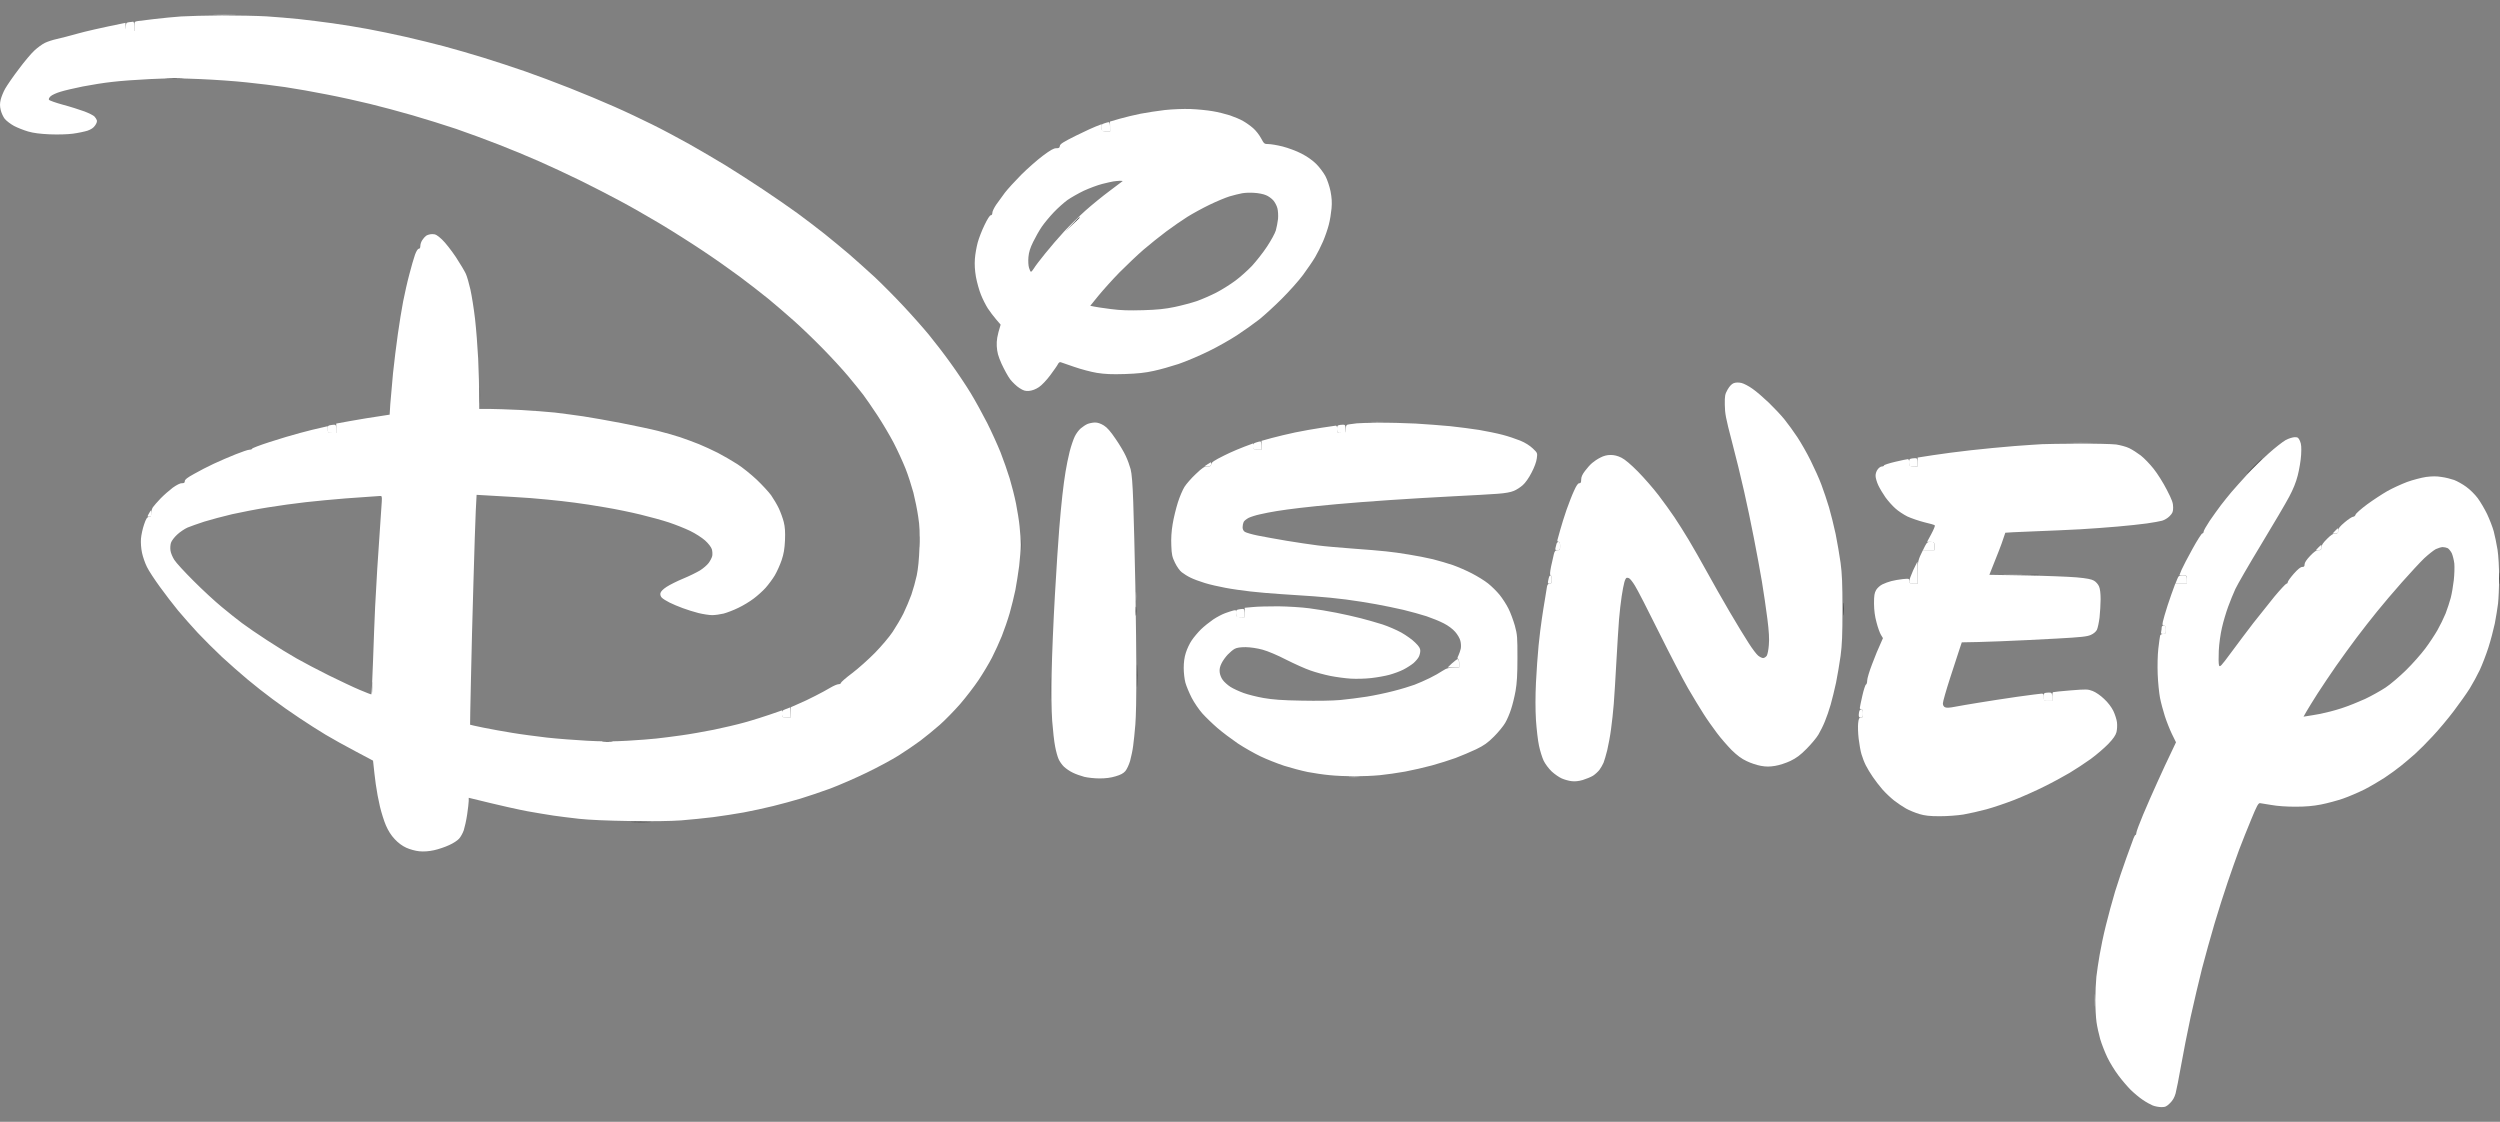 <svg xmlns="http://www.w3.org/2000/svg" fill="none" viewBox="0 0 78 35" height="35" width="78">
<rect x="0" y="0" width="78" height="35" fill="#808080" stroke="none"/>
<path fill="white" d="M6.915 0.481C7.394 0.481 8.02 0.494 8.309 0.51C8.598 0.53 9.057 0.566 9.326 0.595C9.598 0.625 10.067 0.683 10.376 0.726C10.684 0.768 11.176 0.85 11.475 0.905C11.773 0.961 12.305 1.069 12.656 1.15C13.007 1.229 13.545 1.363 13.853 1.444C14.162 1.526 14.713 1.686 15.083 1.8C15.454 1.915 16.035 2.104 16.379 2.225C16.724 2.346 17.35 2.578 17.773 2.747C18.197 2.914 18.823 3.175 19.168 3.329C19.512 3.479 20.04 3.731 20.349 3.884C20.657 4.034 21.179 4.315 21.513 4.501C21.848 4.691 22.356 4.988 22.645 5.164C22.934 5.341 23.449 5.674 23.793 5.902C24.138 6.131 24.623 6.467 24.876 6.65C25.128 6.836 25.512 7.127 25.729 7.3C25.945 7.473 26.293 7.761 26.5 7.937C26.706 8.117 27.061 8.434 27.284 8.639C27.507 8.848 27.904 9.247 28.163 9.524C28.425 9.802 28.79 10.213 28.977 10.439C29.16 10.664 29.475 11.069 29.669 11.344C29.866 11.615 30.145 12.033 30.289 12.271C30.433 12.509 30.663 12.928 30.801 13.199C30.935 13.466 31.122 13.878 31.217 14.113C31.309 14.348 31.437 14.714 31.503 14.93C31.568 15.145 31.657 15.498 31.7 15.713C31.742 15.929 31.795 16.249 31.811 16.422C31.831 16.599 31.847 16.857 31.847 16.994C31.847 17.134 31.824 17.431 31.798 17.657C31.768 17.882 31.716 18.218 31.68 18.408C31.64 18.597 31.562 18.921 31.503 19.127C31.444 19.332 31.332 19.656 31.257 19.845C31.181 20.034 31.043 20.335 30.951 20.515C30.86 20.694 30.669 21.011 30.532 21.217C30.394 21.422 30.135 21.759 29.957 21.965C29.777 22.17 29.492 22.464 29.321 22.615C29.151 22.765 28.878 22.987 28.714 23.111C28.55 23.232 28.248 23.438 28.042 23.568C27.835 23.699 27.386 23.941 27.041 24.107C26.697 24.274 26.181 24.499 25.893 24.607C25.604 24.711 25.191 24.852 24.974 24.917C24.758 24.982 24.374 25.087 24.121 25.149C23.869 25.211 23.455 25.302 23.203 25.348C22.95 25.394 22.524 25.459 22.251 25.495C21.982 25.528 21.53 25.574 21.251 25.596C20.929 25.619 20.342 25.629 19.643 25.616C18.961 25.606 18.364 25.58 18.069 25.547C17.806 25.518 17.445 25.472 17.265 25.446C17.084 25.42 16.724 25.358 16.461 25.312C16.199 25.263 15.68 25.152 14.624 24.891V24.989C14.624 25.044 14.601 25.234 14.575 25.413C14.549 25.593 14.499 25.812 14.47 25.903C14.44 25.992 14.375 26.109 14.325 26.165C14.28 26.22 14.139 26.312 14.014 26.367C13.889 26.426 13.676 26.498 13.541 26.527C13.377 26.563 13.223 26.573 13.082 26.56C12.957 26.547 12.79 26.501 12.675 26.449C12.551 26.393 12.419 26.295 12.315 26.181C12.203 26.064 12.111 25.916 12.042 25.756C11.983 25.622 11.901 25.358 11.855 25.169C11.809 24.979 11.75 24.662 11.724 24.466C11.698 24.27 11.668 24.022 11.639 23.732L11.091 23.441C10.786 23.281 10.369 23.049 10.162 22.925C9.956 22.801 9.585 22.566 9.342 22.402C9.1 22.242 8.722 21.978 8.506 21.814C8.289 21.654 7.935 21.377 7.718 21.194C7.502 21.014 7.144 20.697 6.924 20.495C6.705 20.289 6.367 19.953 6.173 19.747C5.983 19.541 5.701 19.224 5.553 19.045C5.406 18.865 5.15 18.535 4.989 18.31C4.825 18.085 4.641 17.807 4.585 17.689C4.526 17.572 4.457 17.373 4.431 17.248C4.402 17.111 4.389 16.935 4.398 16.808C4.408 16.69 4.451 16.491 4.494 16.367C4.556 16.184 4.585 16.138 4.644 16.128C4.704 16.122 4.717 16.102 4.717 16.014C4.717 15.958 4.74 15.873 4.769 15.828C4.799 15.782 4.907 15.661 5.009 15.553C5.11 15.449 5.281 15.299 5.389 15.217C5.514 15.129 5.619 15.073 5.678 15.077C5.743 15.077 5.766 15.06 5.766 15.011C5.766 14.962 5.842 14.903 6.055 14.786C6.213 14.694 6.488 14.554 6.669 14.469C6.849 14.384 7.154 14.254 7.351 14.175C7.545 14.097 7.738 14.031 7.784 14.031C7.83 14.031 7.866 14.015 7.866 13.999C7.866 13.982 8.112 13.888 8.417 13.79C8.719 13.692 9.142 13.565 9.359 13.509C9.575 13.45 9.861 13.378 10.225 13.297L10.228 13.401C10.228 13.506 10.235 13.509 10.491 13.509V13.215L10.943 13.133C11.189 13.088 11.563 13.026 12.157 12.937L12.177 12.611C12.19 12.431 12.229 11.997 12.262 11.647C12.298 11.298 12.367 10.746 12.413 10.423C12.459 10.099 12.531 9.642 12.577 9.41C12.623 9.178 12.708 8.793 12.771 8.561C12.829 8.329 12.912 8.051 12.948 7.947C12.99 7.833 13.036 7.761 13.066 7.761C13.099 7.761 13.115 7.728 13.115 7.669C13.115 7.62 13.141 7.542 13.174 7.493C13.204 7.444 13.259 7.382 13.295 7.356C13.332 7.33 13.417 7.304 13.486 7.304C13.587 7.304 13.637 7.33 13.791 7.473C13.893 7.568 14.086 7.816 14.224 8.022C14.358 8.228 14.499 8.463 14.535 8.545C14.572 8.626 14.634 8.845 14.677 9.034C14.719 9.224 14.785 9.635 14.821 9.949C14.857 10.262 14.9 10.821 14.919 11.19C14.936 11.559 14.952 12.062 14.952 12.758H15.257C15.421 12.758 15.854 12.774 16.215 12.79C16.576 12.81 17.071 12.846 17.314 12.872C17.557 12.902 17.957 12.954 18.2 12.99C18.443 13.026 18.984 13.123 19.397 13.202C19.811 13.284 20.322 13.391 20.529 13.444C20.736 13.496 21.047 13.584 21.218 13.64C21.389 13.698 21.654 13.796 21.808 13.858C21.963 13.92 22.228 14.045 22.399 14.13C22.57 14.218 22.842 14.378 23.006 14.482C23.17 14.587 23.439 14.806 23.61 14.966C23.777 15.126 23.98 15.344 24.059 15.452C24.134 15.56 24.243 15.743 24.299 15.861C24.354 15.978 24.423 16.168 24.453 16.285C24.492 16.445 24.502 16.585 24.492 16.857C24.479 17.128 24.453 17.281 24.387 17.477C24.338 17.621 24.243 17.833 24.174 17.951C24.105 18.068 23.974 18.241 23.888 18.339C23.8 18.437 23.633 18.588 23.514 18.676C23.396 18.767 23.183 18.895 23.039 18.963C22.894 19.035 22.688 19.113 22.579 19.143C22.471 19.169 22.31 19.192 22.219 19.192C22.13 19.192 21.936 19.162 21.792 19.127C21.648 19.09 21.428 19.022 21.3 18.973C21.172 18.927 20.988 18.849 20.89 18.8C20.791 18.751 20.683 18.682 20.651 18.65C20.611 18.61 20.595 18.558 20.605 18.506C20.618 18.454 20.683 18.385 20.798 18.31C20.893 18.248 21.126 18.13 21.316 18.052C21.507 17.974 21.743 17.856 21.841 17.797C21.94 17.735 22.061 17.631 22.11 17.565C22.16 17.497 22.209 17.402 22.222 17.346C22.232 17.291 22.228 17.196 22.209 17.134C22.186 17.066 22.104 16.958 21.999 16.863C21.9 16.775 21.697 16.644 21.53 16.563C21.366 16.484 21.07 16.367 20.873 16.301C20.677 16.236 20.276 16.125 19.988 16.056C19.699 15.985 19.204 15.883 18.889 15.831C18.574 15.775 18.144 15.71 17.937 15.684C17.731 15.655 17.34 15.612 17.068 15.586C16.799 15.557 16.327 15.521 16.018 15.505C15.71 15.485 15.329 15.465 14.87 15.439L14.844 15.936C14.831 16.21 14.798 17.203 14.772 18.147C14.742 19.09 14.709 20.479 14.693 21.233C14.677 21.988 14.663 22.608 14.667 22.611C14.67 22.615 14.857 22.657 15.083 22.703C15.31 22.748 15.716 22.824 15.986 22.866C16.258 22.912 16.743 22.974 17.068 23.013C17.393 23.049 17.954 23.091 18.315 23.111C18.777 23.137 19.148 23.137 19.578 23.111C19.912 23.091 20.316 23.062 20.48 23.042C20.644 23.026 20.988 22.98 21.251 22.944C21.513 22.909 21.969 22.827 22.268 22.768C22.566 22.706 23.003 22.605 23.236 22.539C23.468 22.474 23.829 22.366 24.4 22.164V22.278C24.4 22.389 24.403 22.392 24.663 22.392L24.679 22.063L24.909 21.961C25.037 21.909 25.27 21.798 25.433 21.713C25.598 21.631 25.811 21.514 25.909 21.455C26.008 21.396 26.122 21.347 26.165 21.347C26.204 21.347 26.237 21.328 26.237 21.305C26.237 21.285 26.392 21.148 26.585 21.004C26.775 20.861 27.097 20.573 27.3 20.367C27.5 20.162 27.75 19.868 27.851 19.714C27.953 19.561 28.104 19.306 28.186 19.143C28.265 18.98 28.376 18.718 28.435 18.555C28.491 18.392 28.567 18.12 28.603 17.951C28.645 17.742 28.675 17.451 28.688 17.069C28.701 16.621 28.695 16.416 28.648 16.122C28.619 15.916 28.55 15.576 28.498 15.371C28.442 15.165 28.334 14.825 28.252 14.619C28.17 14.414 28.006 14.054 27.884 13.819C27.763 13.587 27.533 13.199 27.372 12.954C27.212 12.712 27.015 12.425 26.933 12.317C26.851 12.209 26.641 11.951 26.47 11.745C26.3 11.54 25.936 11.144 25.663 10.867C25.394 10.592 24.987 10.2 24.761 10.001C24.535 9.799 24.18 9.495 23.974 9.325C23.767 9.155 23.36 8.842 23.072 8.626C22.783 8.411 22.258 8.042 21.907 7.81C21.556 7.575 20.956 7.196 20.578 6.97C20.201 6.745 19.64 6.425 19.332 6.262C19.023 6.095 18.462 5.808 18.085 5.622C17.708 5.439 17.137 5.171 16.822 5.034C16.507 4.893 15.936 4.658 15.559 4.511C15.178 4.361 14.581 4.142 14.23 4.021C13.879 3.904 13.266 3.711 12.869 3.597C12.472 3.482 11.875 3.322 11.54 3.241C11.206 3.159 10.602 3.025 10.195 2.947C9.788 2.865 9.208 2.764 8.899 2.718C8.591 2.672 8.053 2.607 7.702 2.571C7.351 2.532 6.695 2.486 6.242 2.467C5.635 2.44 5.228 2.44 4.684 2.467C4.277 2.486 3.746 2.525 3.503 2.555C3.26 2.581 2.847 2.646 2.584 2.698C2.322 2.751 2.01 2.823 1.889 2.862C1.764 2.898 1.63 2.96 1.584 2.999C1.534 3.045 1.512 3.09 1.528 3.113C1.541 3.136 1.735 3.205 1.961 3.267C2.187 3.326 2.489 3.424 2.633 3.476C2.778 3.531 2.919 3.603 2.948 3.636C2.978 3.668 3.011 3.721 3.021 3.75C3.034 3.786 3.014 3.851 2.968 3.913C2.919 3.989 2.84 4.038 2.732 4.077C2.64 4.106 2.437 4.149 2.273 4.171C2.095 4.194 1.81 4.201 1.551 4.191C1.259 4.178 1.046 4.152 0.878 4.103C0.744 4.064 0.544 3.985 0.439 3.93C0.331 3.871 0.203 3.773 0.15 3.711C0.101 3.649 0.042 3.521 0.022 3.433C-0.007 3.309 -0.007 3.231 0.022 3.107C0.045 3.015 0.107 2.862 0.163 2.764C0.219 2.666 0.406 2.391 0.583 2.16C0.757 1.924 0.98 1.66 1.078 1.572C1.177 1.48 1.321 1.376 1.403 1.337C1.485 1.297 1.646 1.245 1.764 1.219C1.882 1.193 2.177 1.118 2.42 1.049C2.663 0.981 3.099 0.879 3.913 0.713L3.923 0.84C3.929 0.964 3.933 0.967 4.192 0.967V0.821C4.192 0.68 4.195 0.674 4.3 0.657C4.356 0.651 4.599 0.618 4.831 0.592C5.068 0.562 5.435 0.53 5.652 0.513C5.868 0.5 6.436 0.484 6.915 0.481V0.481ZM10.786 15.55C10.415 15.58 9.854 15.632 9.539 15.668C9.224 15.704 8.693 15.775 8.358 15.831C8.023 15.883 7.522 15.981 7.243 16.043C6.964 16.109 6.573 16.213 6.373 16.275C6.173 16.341 5.94 16.422 5.848 16.461C5.76 16.501 5.612 16.599 5.527 16.68C5.438 16.762 5.353 16.873 5.333 16.938C5.314 17 5.307 17.111 5.32 17.183C5.33 17.255 5.383 17.382 5.438 17.467C5.491 17.555 5.763 17.849 6.039 18.124C6.311 18.398 6.708 18.764 6.915 18.934C7.121 19.107 7.41 19.335 7.554 19.443C7.699 19.551 8.053 19.796 8.342 19.982C8.63 20.172 9.044 20.426 9.26 20.547C9.477 20.671 9.926 20.906 10.261 21.073C10.595 21.236 11.025 21.442 11.222 21.524C11.416 21.605 11.58 21.671 11.586 21.664C11.596 21.661 11.619 21.187 11.639 20.613C11.658 20.038 11.688 19.28 11.704 18.93C11.724 18.581 11.754 18.052 11.77 17.755C11.79 17.457 11.826 16.906 11.852 16.53C11.878 16.154 11.904 15.759 11.911 15.655C11.921 15.485 11.914 15.469 11.852 15.475C11.816 15.478 11.714 15.485 11.622 15.491C11.534 15.495 11.156 15.524 10.786 15.55ZM71.598 13.64C71.693 13.64 71.713 13.656 71.759 13.76C71.801 13.858 71.808 13.95 71.795 14.195C71.785 14.365 71.736 14.652 71.69 14.832C71.634 15.054 71.545 15.269 71.421 15.501C71.322 15.691 70.929 16.357 70.548 16.987C70.168 17.614 69.807 18.241 69.744 18.375C69.682 18.509 69.58 18.761 69.518 18.93C69.456 19.1 69.367 19.394 69.325 19.584C69.279 19.78 69.236 20.087 69.226 20.302C69.216 20.508 69.219 20.714 69.233 20.756C69.259 20.828 69.292 20.792 69.62 20.348C69.817 20.08 70.125 19.672 70.305 19.437C70.489 19.202 70.784 18.832 70.965 18.61C71.148 18.392 71.316 18.212 71.335 18.212C71.359 18.212 71.378 18.189 71.378 18.163C71.378 18.137 71.463 18.019 71.565 17.902C71.696 17.755 71.778 17.689 71.828 17.689C71.887 17.689 71.903 17.67 71.903 17.608C71.903 17.555 71.962 17.464 72.074 17.346C72.205 17.209 72.27 17.164 72.336 17.167C72.415 17.167 72.428 17.154 72.428 17.075C72.428 17.013 72.477 16.938 72.602 16.814C72.726 16.69 72.799 16.644 72.861 16.644C72.94 16.644 72.953 16.631 72.953 16.553C72.953 16.484 73.002 16.425 73.159 16.292C73.271 16.197 73.389 16.122 73.419 16.122C73.451 16.122 73.484 16.092 73.494 16.056C73.504 16.02 73.665 15.877 73.855 15.736C74.042 15.599 74.327 15.413 74.485 15.322C74.642 15.233 74.921 15.106 75.102 15.037C75.282 14.972 75.548 14.903 75.692 14.881C75.879 14.858 76.02 14.854 76.174 14.881C76.299 14.897 76.476 14.943 76.568 14.975C76.663 15.011 76.834 15.106 76.945 15.188C77.06 15.269 77.221 15.429 77.303 15.54C77.388 15.655 77.519 15.877 77.598 16.04C77.674 16.203 77.769 16.445 77.805 16.579C77.841 16.713 77.893 16.971 77.923 17.151C77.952 17.34 77.972 17.703 77.972 18.016C77.972 18.313 77.956 18.679 77.939 18.832C77.92 18.986 77.874 19.264 77.838 19.453C77.798 19.642 77.71 19.979 77.638 20.204C77.565 20.43 77.444 20.743 77.368 20.906C77.29 21.07 77.152 21.325 77.057 21.478C76.962 21.631 76.739 21.945 76.561 22.18C76.384 22.415 76.089 22.768 75.902 22.967C75.715 23.17 75.466 23.418 75.348 23.523C75.23 23.63 75.029 23.797 74.905 23.898C74.78 23.999 74.55 24.166 74.396 24.267C74.242 24.368 73.963 24.532 73.773 24.63C73.583 24.724 73.281 24.855 73.1 24.917C72.92 24.979 72.615 25.061 72.418 25.1C72.165 25.149 71.939 25.169 71.614 25.169C71.339 25.169 71.05 25.149 70.87 25.116C70.709 25.087 70.545 25.061 70.512 25.058C70.46 25.054 70.41 25.146 70.24 25.561C70.125 25.838 69.954 26.266 69.862 26.508C69.774 26.749 69.61 27.207 69.505 27.52C69.397 27.834 69.213 28.415 69.095 28.81C68.977 29.205 68.803 29.839 68.704 30.215C68.609 30.59 68.449 31.276 68.347 31.733C68.249 32.191 68.114 32.876 68.048 33.252C67.983 33.627 67.904 34.02 67.878 34.117C67.842 34.242 67.789 34.336 67.704 34.418C67.599 34.522 67.559 34.542 67.438 34.542C67.359 34.542 67.235 34.519 67.163 34.49C67.09 34.46 66.949 34.382 66.851 34.313C66.752 34.248 66.585 34.108 66.48 34.006C66.379 33.905 66.205 33.703 66.093 33.552C65.982 33.405 65.827 33.154 65.749 32.991C65.67 32.827 65.572 32.573 65.526 32.419C65.483 32.266 65.43 32.027 65.411 31.887C65.391 31.75 65.375 31.439 65.375 31.201C65.375 30.966 65.391 30.639 65.407 30.476C65.427 30.312 65.47 30.006 65.509 29.79C65.545 29.574 65.63 29.163 65.703 28.875C65.772 28.588 65.903 28.111 65.991 27.814C66.083 27.517 66.241 27.047 66.342 26.769C66.444 26.491 66.546 26.214 66.566 26.155C66.588 26.096 66.615 26.05 66.628 26.05C66.644 26.05 66.654 26.021 66.654 25.985C66.654 25.949 66.749 25.694 66.864 25.42C66.979 25.149 67.176 24.695 67.304 24.417C67.428 24.14 67.612 23.741 67.891 23.16L67.763 22.899C67.694 22.755 67.596 22.507 67.543 22.343C67.491 22.18 67.422 21.925 67.392 21.772C67.363 21.618 67.33 21.289 67.32 21.037C67.31 20.773 67.317 20.436 67.34 20.237C67.363 20.047 67.386 19.868 67.395 19.835C67.402 19.802 67.441 19.78 67.491 19.78C67.563 19.78 67.573 19.767 67.573 19.649C67.573 19.548 67.559 19.518 67.514 19.518C67.468 19.518 67.461 19.502 67.481 19.398C67.494 19.329 67.563 19.097 67.632 18.881C67.704 18.666 67.786 18.427 67.868 18.212H68.229V18.081C68.229 17.954 68.225 17.951 68.114 17.951C68.052 17.951 67.999 17.947 67.999 17.941C67.999 17.938 68.029 17.859 68.068 17.771C68.107 17.68 68.258 17.392 68.406 17.124C68.55 16.86 68.691 16.644 68.711 16.644C68.734 16.644 68.754 16.618 68.754 16.585C68.754 16.556 68.839 16.406 68.941 16.252C69.046 16.099 69.203 15.88 69.292 15.762C69.383 15.645 69.528 15.462 69.62 15.354C69.712 15.246 69.928 15.005 70.102 14.815C70.276 14.626 70.584 14.325 70.784 14.146C70.984 13.966 71.224 13.78 71.316 13.728C71.411 13.679 71.536 13.64 71.598 13.64ZM75.636 17.418C75.508 17.542 75.197 17.876 74.941 18.166C74.685 18.454 74.337 18.865 74.163 19.081C73.99 19.293 73.704 19.659 73.527 19.894C73.35 20.129 73.064 20.524 72.887 20.776C72.713 21.027 72.451 21.416 72.306 21.641C72.162 21.867 72.008 22.118 71.959 22.203L71.87 22.36C72.061 22.33 72.241 22.301 72.395 22.272C72.549 22.242 72.845 22.167 73.051 22.099C73.258 22.033 73.589 21.899 73.789 21.808C73.99 21.713 74.275 21.553 74.429 21.452C74.583 21.351 74.872 21.102 75.072 20.906C75.272 20.71 75.538 20.407 75.666 20.237C75.794 20.067 75.964 19.809 76.046 19.665C76.128 19.522 76.243 19.287 76.302 19.143C76.358 18.999 76.43 18.777 76.463 18.653C76.496 18.529 76.538 18.281 76.558 18.104C76.578 17.931 76.584 17.696 76.575 17.582C76.561 17.471 76.525 17.324 76.493 17.255C76.457 17.19 76.401 17.118 76.365 17.102C76.329 17.085 76.26 17.069 76.207 17.069C76.158 17.072 76.063 17.102 75.994 17.134C75.928 17.17 75.767 17.297 75.636 17.418Z" clip-rule="evenodd" fill-rule="evenodd"></path>
<path fill-opacity="0.75" fill="black" d="M5.684 2.46C5.56 2.467 5.343 2.467 5.209 2.46C5.074 2.457 5.176 2.45 5.438 2.45C5.701 2.45 5.809 2.457 5.684 2.46Z"></path>
<path fill-opacity="0.75" fill="black" d="M77.995 18.196C77.989 18.268 77.985 18.192 77.985 18.032C77.985 17.869 77.989 17.81 77.995 17.902C78.002 17.99 78.002 18.124 77.995 18.196Z"></path>
<path fill-opacity="0.75" fill="black" d="M19.086 23.134C19.004 23.14 18.879 23.14 18.807 23.134C18.735 23.127 18.8 23.121 18.954 23.121C19.109 23.121 19.168 23.127 19.086 23.134Z"></path>
<path fill-opacity="0.75" fill="black" d="M20.267 25.649C20.132 25.655 19.896 25.655 19.742 25.649C19.587 25.645 19.699 25.639 19.988 25.639C20.276 25.639 20.401 25.645 20.267 25.649Z"></path>
<path fill-opacity="0.5" fill="white" d="M7.292 0.468C7.131 0.474 6.872 0.474 6.718 0.468C6.564 0.465 6.698 0.458 7.013 0.458C7.328 0.458 7.453 0.465 7.292 0.468Z"></path>
<path fill-opacity="0.5" fill="white" d="M65.365 31.358C65.358 31.449 65.355 31.381 65.355 31.211C65.355 31.041 65.358 30.966 65.365 31.047C65.371 31.129 65.371 31.266 65.365 31.358Z"></path>
<path fill-opacity="0.25" fill="black" d="M14.975 12.529C14.969 12.647 14.965 12.559 14.965 12.333C14.965 12.108 14.969 12.013 14.975 12.121C14.982 12.229 14.982 12.412 14.975 12.529Z"></path>
<path fill-opacity="0.25" fill="black" d="M28.688 17.053C28.681 17.124 28.678 17.053 28.678 16.889C28.678 16.726 28.681 16.667 28.688 16.759C28.695 16.847 28.695 16.981 28.688 17.053Z"></path>
<path fill-opacity="0.25" fill="black" d="M31.87 17.134C31.864 17.216 31.857 17.157 31.857 17.004C31.857 16.85 31.864 16.785 31.87 16.857C31.877 16.928 31.877 17.053 31.87 17.134Z"></path>
<path fill="white" d="M3.93 0.837C3.93 0.719 3.94 0.706 4.022 0.693H4.018C4.071 0.69 4.13 0.68 4.149 0.677C4.179 0.674 4.192 0.723 4.192 0.967H3.93V0.837Z"></path>
<path fill="white" d="M10.225 13.398C10.219 13.31 10.228 13.284 10.281 13.271C10.317 13.261 10.379 13.254 10.419 13.251C10.484 13.248 10.494 13.264 10.494 13.509H10.363C10.238 13.509 10.232 13.506 10.225 13.398Z"></path>
<path fill="white" d="M4.655 16.122C4.592 16.122 4.592 16.119 4.645 16.024C4.674 15.968 4.704 15.926 4.71 15.926C4.717 15.926 4.72 15.968 4.72 16.024C4.72 16.099 4.707 16.122 4.655 16.122Z"></path>
<path fill="white" d="M72.776 16.648L72.855 16.563C72.897 16.517 72.94 16.481 72.947 16.481C72.953 16.481 72.957 16.517 72.957 16.563C72.957 16.631 72.94 16.644 72.776 16.648Z"></path>
<path fill="white" d="M72.251 17.17L72.33 17.085C72.373 17.04 72.415 17.003 72.422 17.003C72.428 17.003 72.432 17.04 72.432 17.085C72.432 17.154 72.415 17.167 72.251 17.17Z"></path>
<path fill="white" d="M67.872 18.212L67.924 18.081C67.973 17.96 67.986 17.951 68.105 17.951C68.232 17.951 68.232 17.951 68.232 18.212H67.872Z"></path>
<path fill="white" d="M67.429 19.704C67.439 19.665 67.445 19.607 67.445 19.574C67.445 19.541 67.471 19.518 67.511 19.518C67.567 19.518 67.576 19.541 67.576 19.649C67.576 19.767 67.57 19.78 67.494 19.78C67.425 19.78 67.416 19.767 67.429 19.704Z"></path>
<path fill="white" d="M24.397 22.281C24.394 22.18 24.404 22.167 24.522 22.121C24.591 22.092 24.653 22.069 24.66 22.069C24.663 22.066 24.666 22.138 24.666 22.392H24.535C24.41 22.392 24.404 22.389 24.397 22.281Z"></path>
<path fill-opacity="0.38" fill="black" d="M70.099 14.783C70.089 14.783 70.194 14.672 70.328 14.538C70.463 14.404 70.581 14.293 70.588 14.293C70.597 14.293 70.496 14.404 70.361 14.538C70.227 14.672 70.109 14.783 70.099 14.783Z"></path>
<path fill="white" d="M37.145 3.401C37.362 3.41 37.67 3.44 37.834 3.469C37.998 3.495 38.241 3.557 38.375 3.6C38.51 3.646 38.697 3.724 38.785 3.776C38.877 3.828 39.015 3.926 39.097 3.998C39.179 4.067 39.287 4.207 39.343 4.309C39.438 4.488 39.448 4.495 39.573 4.495C39.645 4.495 39.845 4.527 40.016 4.57C40.193 4.616 40.449 4.71 40.606 4.792C40.783 4.883 40.951 5.001 41.066 5.115C41.164 5.213 41.292 5.383 41.351 5.491C41.41 5.602 41.479 5.808 41.512 5.964C41.551 6.167 41.561 6.311 41.544 6.503C41.531 6.647 41.495 6.876 41.459 7.01C41.426 7.143 41.344 7.379 41.279 7.532C41.213 7.686 41.102 7.904 41.033 8.022C40.964 8.14 40.793 8.388 40.655 8.577C40.514 8.767 40.212 9.103 39.986 9.328C39.76 9.554 39.448 9.838 39.294 9.962C39.14 10.083 38.838 10.298 38.621 10.442C38.405 10.586 37.992 10.821 37.703 10.961C37.414 11.102 36.994 11.281 36.768 11.357C36.541 11.432 36.194 11.53 35.997 11.572C35.731 11.631 35.492 11.657 35.095 11.67C34.681 11.683 34.478 11.673 34.225 11.634C34.045 11.605 33.727 11.52 33.52 11.448C33.313 11.376 33.12 11.311 33.094 11.301C33.064 11.291 33.031 11.314 33.008 11.36C32.989 11.402 32.88 11.556 32.769 11.706C32.654 11.86 32.503 12.02 32.415 12.078C32.313 12.147 32.205 12.186 32.109 12.196C31.988 12.206 31.936 12.189 31.808 12.108C31.719 12.052 31.591 11.928 31.519 11.837C31.447 11.742 31.329 11.523 31.25 11.353C31.138 11.099 31.112 10.997 31.099 10.798C31.093 10.615 31.106 10.498 31.22 10.129L31.079 9.965C31.001 9.877 30.886 9.72 30.82 9.622C30.758 9.524 30.659 9.332 30.607 9.198C30.551 9.064 30.482 8.812 30.45 8.643C30.413 8.43 30.404 8.251 30.417 8.071C30.427 7.927 30.469 7.699 30.505 7.565C30.541 7.431 30.637 7.183 30.718 7.019C30.804 6.836 30.883 6.716 30.912 6.716C30.942 6.716 30.961 6.686 30.961 6.644C30.958 6.601 31.014 6.487 31.079 6.389C31.148 6.291 31.27 6.121 31.352 6.013C31.434 5.906 31.663 5.654 31.86 5.455C32.06 5.256 32.365 4.988 32.536 4.86C32.772 4.684 32.874 4.625 32.953 4.625C33.041 4.625 33.061 4.612 33.067 4.553C33.077 4.491 33.169 4.433 33.569 4.233C33.838 4.1 34.13 3.962 34.373 3.874V3.988C34.373 4.1 34.376 4.103 34.636 4.103L34.632 3.793L34.937 3.704C35.105 3.655 35.397 3.587 35.587 3.548C35.777 3.512 36.115 3.459 36.341 3.433C36.584 3.407 36.912 3.394 37.145 3.401ZM34.389 5.739C34.245 5.775 33.986 5.873 33.815 5.951C33.645 6.033 33.415 6.164 33.307 6.239C33.199 6.317 33.005 6.49 32.88 6.621C32.752 6.755 32.585 6.957 32.503 7.075C32.424 7.192 32.303 7.405 32.234 7.548C32.142 7.735 32.1 7.868 32.087 8.022C32.077 8.146 32.083 8.287 32.106 8.358C32.126 8.424 32.152 8.479 32.165 8.479C32.182 8.479 32.221 8.434 32.257 8.375C32.29 8.316 32.451 8.104 32.611 7.908C32.769 7.712 33.035 7.401 33.199 7.225C33.363 7.045 33.661 6.755 33.861 6.575C34.061 6.396 34.403 6.118 34.619 5.958C34.836 5.795 35.019 5.657 35.026 5.651C35.032 5.644 34.99 5.641 34.928 5.641C34.865 5.644 34.78 5.654 34.734 5.661C34.688 5.667 34.534 5.703 34.389 5.739ZM38.359 6.128C38.234 6.167 37.952 6.284 37.736 6.389C37.519 6.494 37.211 6.663 37.047 6.765C36.883 6.869 36.587 7.072 36.391 7.219C36.194 7.366 35.876 7.62 35.685 7.784C35.495 7.947 35.157 8.27 34.928 8.499C34.701 8.731 34.406 9.061 34.268 9.23L34.016 9.541C34.179 9.577 34.416 9.613 34.652 9.642C34.977 9.684 35.216 9.691 35.669 9.678C36.115 9.665 36.355 9.639 36.653 9.577C36.87 9.531 37.178 9.449 37.342 9.394C37.506 9.335 37.778 9.217 37.949 9.129C38.12 9.041 38.385 8.874 38.539 8.76C38.694 8.646 38.926 8.437 39.061 8.296C39.192 8.153 39.406 7.885 39.53 7.695C39.655 7.506 39.779 7.281 39.806 7.189C39.832 7.101 39.861 6.938 39.875 6.83C39.884 6.722 39.875 6.572 39.855 6.497C39.835 6.418 39.776 6.307 39.727 6.252C39.675 6.193 39.573 6.118 39.497 6.089C39.422 6.056 39.261 6.023 39.136 6.017C39.015 6.007 38.841 6.013 38.753 6.03C38.661 6.046 38.484 6.092 38.359 6.128ZM54.332 11.948C54.404 11.964 54.562 12.046 54.68 12.131C54.798 12.212 55.024 12.408 55.185 12.562C55.343 12.715 55.566 12.95 55.674 13.084C55.782 13.218 55.966 13.47 56.077 13.639C56.189 13.809 56.379 14.139 56.494 14.374C56.612 14.61 56.763 14.946 56.829 15.126C56.898 15.305 57.002 15.622 57.065 15.828C57.124 16.034 57.219 16.409 57.272 16.661C57.321 16.912 57.393 17.317 57.426 17.559C57.472 17.905 57.485 18.215 57.485 19.012C57.485 19.809 57.472 20.119 57.426 20.465C57.393 20.707 57.327 21.083 57.285 21.298C57.239 21.514 57.163 21.821 57.117 21.984C57.071 22.148 56.989 22.383 56.937 22.507C56.888 22.631 56.796 22.817 56.737 22.915C56.681 23.013 56.514 23.212 56.369 23.359C56.169 23.562 56.048 23.65 55.861 23.741C55.723 23.807 55.513 23.875 55.385 23.895C55.211 23.924 55.103 23.924 54.942 23.895C54.824 23.875 54.624 23.81 54.499 23.748C54.335 23.673 54.201 23.571 54.027 23.402C53.896 23.268 53.686 23.029 53.565 22.866C53.443 22.703 53.256 22.441 53.154 22.278C53.049 22.115 52.83 21.756 52.669 21.478C52.508 21.2 52.098 20.41 51.757 19.724C51.416 19.035 51.081 18.382 51.009 18.271C50.94 18.156 50.858 18.055 50.828 18.042C50.799 18.026 50.76 18.023 50.743 18.032C50.727 18.042 50.694 18.104 50.678 18.173C50.658 18.238 50.622 18.434 50.596 18.604C50.569 18.774 50.533 19.097 50.514 19.322C50.497 19.548 50.458 20.142 50.431 20.645C50.405 21.148 50.366 21.742 50.349 21.968C50.33 22.193 50.294 22.546 50.264 22.752C50.238 22.957 50.182 23.251 50.146 23.405C50.107 23.558 50.057 23.735 50.031 23.797C50.005 23.859 49.946 23.96 49.903 24.019C49.861 24.074 49.769 24.159 49.703 24.202C49.634 24.244 49.49 24.303 49.382 24.336C49.251 24.375 49.132 24.385 49.031 24.372C48.942 24.362 48.808 24.323 48.726 24.287C48.644 24.251 48.502 24.153 48.411 24.068C48.316 23.976 48.211 23.836 48.161 23.732C48.115 23.634 48.05 23.424 48.017 23.268C47.981 23.108 47.942 22.748 47.922 22.468C47.902 22.131 47.902 21.723 47.922 21.298C47.938 20.939 47.978 20.416 48.004 20.139C48.033 19.861 48.076 19.486 48.106 19.306C48.132 19.126 48.175 18.849 48.204 18.686C48.23 18.522 48.26 18.352 48.266 18.303C48.279 18.238 48.302 18.212 48.348 18.212C48.404 18.212 48.414 18.189 48.414 18.081C48.414 18.009 48.398 17.947 48.378 17.944C48.352 17.938 48.358 17.856 48.394 17.673C48.424 17.529 48.463 17.356 48.48 17.291C48.506 17.19 48.529 17.167 48.594 17.167C48.67 17.167 48.676 17.154 48.676 17.036C48.676 16.941 48.663 16.905 48.627 16.905C48.598 16.905 48.585 16.883 48.591 16.85C48.601 16.817 48.64 16.674 48.68 16.53C48.719 16.386 48.808 16.102 48.877 15.903C48.949 15.7 49.054 15.429 49.113 15.305C49.185 15.145 49.234 15.073 49.277 15.077C49.319 15.077 49.333 15.05 49.333 14.962C49.333 14.881 49.369 14.802 49.451 14.694C49.516 14.606 49.615 14.495 49.674 14.446C49.73 14.397 49.844 14.319 49.933 14.276C50.035 14.221 50.14 14.195 50.251 14.195C50.363 14.195 50.471 14.221 50.589 14.28C50.7 14.335 50.881 14.489 51.104 14.714C51.294 14.907 51.583 15.237 51.747 15.452C51.911 15.668 52.134 15.975 52.242 16.138C52.351 16.301 52.551 16.615 52.685 16.84C52.82 17.066 53.076 17.513 53.253 17.836C53.43 18.16 53.752 18.725 53.968 19.094C54.184 19.463 54.45 19.9 54.562 20.07C54.67 20.24 54.801 20.413 54.854 20.456C54.903 20.495 54.972 20.531 55.008 20.531C55.044 20.531 55.096 20.498 55.123 20.459C55.149 20.416 55.178 20.266 55.188 20.122C55.205 19.94 55.192 19.695 55.142 19.306C55.103 19.002 55.028 18.48 54.972 18.147C54.916 17.814 54.804 17.206 54.722 16.791C54.644 16.376 54.503 15.717 54.414 15.322C54.326 14.926 54.155 14.227 54.034 13.77C53.843 13.042 53.817 12.898 53.814 12.627C53.81 12.346 53.82 12.3 53.902 12.153C53.965 12.046 54.027 11.98 54.093 11.954C54.161 11.931 54.237 11.928 54.332 11.948ZM34.16 13.182C34.248 13.182 34.337 13.212 34.439 13.274C34.544 13.339 34.649 13.46 34.806 13.692C34.928 13.868 35.072 14.11 35.124 14.227C35.18 14.345 35.246 14.528 35.275 14.636C35.311 14.77 35.338 15.09 35.357 15.664C35.374 16.122 35.403 17.297 35.423 18.277C35.439 19.257 35.456 20.534 35.456 21.119C35.456 21.703 35.443 22.37 35.423 22.605C35.403 22.84 35.374 23.14 35.354 23.274C35.338 23.408 35.292 23.617 35.259 23.741C35.223 23.862 35.157 24.003 35.111 24.058C35.052 24.127 34.964 24.176 34.806 24.221C34.658 24.267 34.494 24.287 34.307 24.287C34.153 24.287 33.94 24.264 33.832 24.238C33.724 24.208 33.559 24.153 33.471 24.107C33.379 24.065 33.258 23.98 33.195 23.921C33.133 23.862 33.058 23.754 33.028 23.683C32.995 23.611 32.946 23.434 32.92 23.291C32.89 23.147 32.851 22.788 32.828 22.49C32.805 22.144 32.798 21.605 32.812 20.988C32.821 20.459 32.867 19.371 32.913 18.571C32.959 17.771 33.018 16.84 33.048 16.497C33.074 16.154 33.12 15.687 33.146 15.452C33.172 15.217 33.215 14.887 33.245 14.717C33.271 14.547 33.33 14.263 33.373 14.09C33.418 13.914 33.491 13.702 33.533 13.617C33.576 13.528 33.658 13.417 33.72 13.365C33.783 13.313 33.874 13.251 33.93 13.228C33.986 13.205 34.088 13.185 34.16 13.182ZM43.017 13.189C43.322 13.185 43.841 13.199 44.166 13.215C44.49 13.235 44.976 13.271 45.248 13.297C45.517 13.326 45.924 13.378 46.15 13.414C46.377 13.453 46.702 13.519 46.872 13.564C47.043 13.607 47.295 13.692 47.43 13.747C47.584 13.809 47.732 13.904 47.824 13.992C47.971 14.133 47.971 14.133 47.948 14.303C47.935 14.407 47.873 14.58 47.784 14.747C47.702 14.91 47.59 15.067 47.512 15.135C47.44 15.201 47.315 15.282 47.233 15.315C47.138 15.357 46.957 15.39 46.724 15.406C46.528 15.423 45.898 15.455 45.33 15.485C44.763 15.514 43.877 15.566 43.362 15.602C42.847 15.635 42.102 15.694 41.705 15.73C41.308 15.766 40.793 15.818 40.557 15.847C40.321 15.873 39.999 15.919 39.835 15.945C39.671 15.971 39.435 16.017 39.31 16.047C39.186 16.073 39.025 16.125 38.956 16.158C38.89 16.194 38.818 16.249 38.802 16.285C38.785 16.321 38.769 16.393 38.769 16.448C38.769 16.514 38.793 16.563 38.841 16.595C38.884 16.621 39.064 16.674 39.245 16.71C39.425 16.745 39.832 16.821 40.147 16.873C40.462 16.925 40.898 16.99 41.115 17.017C41.331 17.046 41.833 17.088 42.23 17.118C42.627 17.147 43.083 17.183 43.247 17.203C43.411 17.219 43.726 17.262 43.952 17.301C44.179 17.337 44.517 17.402 44.707 17.448C44.897 17.497 45.176 17.578 45.33 17.631C45.484 17.686 45.75 17.8 45.921 17.889C46.091 17.977 46.321 18.117 46.429 18.205C46.538 18.29 46.698 18.45 46.787 18.558C46.872 18.663 46.997 18.855 47.059 18.979C47.125 19.104 47.213 19.349 47.263 19.518C47.341 19.809 47.344 19.874 47.344 20.531C47.344 21.053 47.328 21.315 47.285 21.56C47.253 21.739 47.19 21.997 47.144 22.131C47.102 22.265 47.02 22.458 46.961 22.556C46.905 22.654 46.747 22.846 46.613 22.98C46.413 23.18 46.301 23.258 46.052 23.379C45.881 23.46 45.593 23.581 45.412 23.65C45.232 23.715 44.901 23.82 44.674 23.882C44.448 23.944 44.074 24.029 43.838 24.074C43.601 24.117 43.247 24.166 43.05 24.186C42.853 24.205 42.499 24.221 42.263 24.221C42.027 24.221 41.682 24.205 41.492 24.186C41.302 24.169 40.993 24.123 40.803 24.087C40.613 24.048 40.281 23.96 40.065 23.892C39.848 23.82 39.517 23.689 39.327 23.598C39.136 23.506 38.818 23.326 38.621 23.196C38.425 23.062 38.136 22.846 37.982 22.712C37.828 22.579 37.618 22.376 37.513 22.259C37.411 22.144 37.26 21.925 37.181 21.772C37.102 21.618 37.014 21.406 36.984 21.298C36.955 21.191 36.932 20.985 36.932 20.841C36.932 20.668 36.952 20.508 36.998 20.367C37.034 20.25 37.116 20.073 37.184 19.976C37.25 19.878 37.381 19.724 37.473 19.633C37.565 19.544 37.736 19.407 37.85 19.329C37.969 19.25 38.136 19.162 38.228 19.13C38.316 19.097 38.431 19.061 38.48 19.048C38.566 19.028 38.572 19.035 38.572 19.143C38.572 19.254 38.575 19.257 38.835 19.257V18.963L39.087 18.94C39.228 18.924 39.586 18.917 39.884 18.917C40.183 18.921 40.616 18.947 40.852 18.979C41.088 19.009 41.462 19.071 41.689 19.117C41.915 19.159 42.263 19.241 42.46 19.29C42.657 19.342 42.962 19.427 43.132 19.482C43.303 19.538 43.569 19.652 43.723 19.737C43.877 19.825 44.071 19.962 44.156 20.051C44.274 20.165 44.313 20.23 44.313 20.302C44.313 20.358 44.294 20.439 44.267 20.492C44.244 20.541 44.169 20.629 44.103 20.688C44.038 20.743 43.897 20.834 43.788 20.89C43.68 20.946 43.483 21.017 43.352 21.053C43.224 21.089 42.968 21.135 42.788 21.155C42.607 21.177 42.319 21.184 42.148 21.174C41.977 21.164 41.689 21.125 41.508 21.089C41.328 21.053 41.049 20.978 40.885 20.919C40.721 20.864 40.383 20.71 40.13 20.583C39.861 20.443 39.556 20.315 39.392 20.27C39.222 20.224 39.018 20.194 38.867 20.191C38.7 20.191 38.589 20.207 38.523 20.243C38.467 20.273 38.372 20.354 38.306 20.423C38.241 20.492 38.152 20.612 38.113 20.694C38.06 20.799 38.044 20.88 38.054 20.972C38.06 21.044 38.103 21.155 38.149 21.213C38.192 21.275 38.3 21.373 38.392 21.432C38.48 21.488 38.667 21.573 38.802 21.622C38.936 21.671 39.218 21.742 39.425 21.778C39.711 21.827 39.996 21.85 40.606 21.86C41.092 21.87 41.571 21.863 41.82 21.84C42.046 21.818 42.414 21.772 42.64 21.736C42.867 21.7 43.24 21.622 43.477 21.56C43.713 21.501 44.008 21.409 44.133 21.364C44.258 21.315 44.474 21.223 44.608 21.155C44.743 21.089 44.923 20.988 45.009 20.929C45.14 20.844 45.199 20.825 45.527 20.825V20.694C45.527 20.622 45.511 20.56 45.491 20.557C45.465 20.55 45.468 20.518 45.504 20.449C45.53 20.394 45.563 20.299 45.576 20.237C45.589 20.175 45.583 20.064 45.563 19.992C45.547 19.92 45.475 19.796 45.402 19.714C45.327 19.626 45.183 19.518 45.048 19.45C44.923 19.384 44.681 19.286 44.51 19.228C44.34 19.172 44.015 19.084 43.788 19.028C43.562 18.976 43.178 18.895 42.935 18.852C42.693 18.806 42.269 18.741 42 18.705C41.728 18.669 41.272 18.623 40.983 18.604C40.695 18.584 40.229 18.555 39.95 18.535C39.671 18.519 39.251 18.48 39.015 18.454C38.779 18.427 38.425 18.378 38.228 18.339C38.031 18.303 37.742 18.238 37.588 18.189C37.434 18.143 37.234 18.068 37.145 18.023C37.053 17.98 36.932 17.902 36.873 17.856C36.807 17.807 36.719 17.68 36.66 17.559C36.571 17.376 36.555 17.301 36.545 17.02C36.535 16.801 36.548 16.579 36.587 16.35C36.617 16.161 36.692 15.86 36.748 15.681C36.804 15.501 36.899 15.282 36.955 15.191C37.011 15.103 37.168 14.92 37.306 14.792C37.519 14.59 37.572 14.554 37.67 14.554C37.765 14.554 37.785 14.541 37.791 14.482C37.798 14.423 37.88 14.368 38.195 14.211C38.411 14.103 38.703 13.976 39.097 13.835V13.934C39.097 14.025 39.104 14.031 39.36 14.031V13.754L39.678 13.666C39.855 13.617 40.183 13.541 40.409 13.492C40.636 13.447 41.003 13.378 41.23 13.346C41.456 13.31 41.659 13.28 41.679 13.28C41.705 13.28 41.722 13.326 41.722 13.395C41.722 13.506 41.725 13.509 41.853 13.509C41.984 13.509 41.984 13.509 41.991 13.378C41.997 13.261 42.007 13.251 42.102 13.238C42.158 13.231 42.26 13.218 42.332 13.208C42.401 13.199 42.712 13.192 43.017 13.189ZM64.85 13.842C65.365 13.839 65.893 13.852 66.024 13.868C66.152 13.888 66.339 13.937 66.431 13.982C66.526 14.028 66.69 14.133 66.792 14.211C66.897 14.293 67.077 14.479 67.195 14.629C67.313 14.776 67.497 15.07 67.605 15.282C67.769 15.599 67.802 15.694 67.802 15.828C67.802 15.968 67.786 16.007 67.694 16.102C67.635 16.164 67.53 16.226 67.458 16.246C67.386 16.265 67.172 16.305 66.982 16.331C66.792 16.357 66.378 16.403 66.064 16.429C65.749 16.458 65.224 16.494 64.899 16.514C64.574 16.53 63.918 16.563 63.439 16.579C62.96 16.599 62.566 16.615 62.566 16.621C62.563 16.625 62.53 16.723 62.491 16.84C62.455 16.958 62.343 17.252 62.068 17.934L63.203 17.954C63.829 17.964 64.541 17.993 64.784 18.013C65.109 18.042 65.257 18.072 65.332 18.117C65.391 18.15 65.463 18.232 65.489 18.294C65.522 18.365 65.539 18.512 65.539 18.695C65.539 18.852 65.522 19.107 65.506 19.267C65.486 19.424 65.45 19.593 65.424 19.649C65.394 19.708 65.319 19.773 65.234 19.809C65.119 19.861 64.942 19.881 64.177 19.923C63.672 19.953 62.875 19.989 62.406 20.008C61.937 20.025 61.474 20.041 61.208 20.041L61.139 20.247C61.103 20.358 60.969 20.766 60.844 21.151C60.719 21.537 60.618 21.893 60.618 21.945C60.618 22 60.641 22.046 60.683 22.066C60.729 22.089 60.828 22.085 61.005 22.049C61.143 22.023 61.477 21.965 61.749 21.922C62.022 21.876 62.557 21.795 62.94 21.739C63.321 21.687 63.665 21.641 63.702 21.641C63.754 21.641 63.767 21.664 63.767 21.756C63.767 21.867 63.77 21.87 64.029 21.87V21.739C64.029 21.667 64.039 21.602 64.056 21.596C64.069 21.589 64.315 21.563 64.604 21.54C65.099 21.501 65.138 21.501 65.293 21.56C65.391 21.599 65.535 21.697 65.647 21.805C65.768 21.916 65.876 22.059 65.936 22.18C65.988 22.288 66.04 22.451 66.05 22.539C66.06 22.631 66.054 22.765 66.034 22.843C66.008 22.941 65.936 23.046 65.778 23.212C65.653 23.34 65.407 23.552 65.227 23.683C65.046 23.813 64.751 24.006 64.571 24.114C64.39 24.221 64.036 24.414 63.783 24.538C63.531 24.666 63.111 24.852 62.849 24.956C62.586 25.058 62.196 25.191 61.979 25.25C61.763 25.309 61.438 25.381 61.258 25.413C61.067 25.443 60.759 25.466 60.519 25.466C60.198 25.466 60.06 25.449 59.88 25.397C59.755 25.358 59.568 25.283 59.469 25.227C59.371 25.172 59.2 25.058 59.092 24.973C58.984 24.888 58.82 24.731 58.728 24.626C58.636 24.519 58.502 24.346 58.43 24.238C58.354 24.13 58.259 23.97 58.213 23.878C58.167 23.79 58.108 23.634 58.079 23.535C58.049 23.438 58.01 23.215 57.99 23.046C57.97 22.876 57.964 22.657 57.974 22.566C57.99 22.422 58.003 22.392 58.059 22.392C58.115 22.392 58.124 22.37 58.124 22.262C58.124 22.167 58.111 22.131 58.075 22.131C58.049 22.131 58.026 22.111 58.026 22.092C58.026 22.069 58.062 21.896 58.105 21.707C58.148 21.517 58.2 21.36 58.22 21.357C58.239 21.351 58.256 21.295 58.256 21.233C58.256 21.171 58.325 20.939 58.41 20.72C58.492 20.498 58.603 20.227 58.748 19.91L58.685 19.806C58.649 19.747 58.587 19.574 58.548 19.42C58.495 19.228 58.472 19.048 58.469 18.832C58.469 18.578 58.482 18.503 58.535 18.408C58.574 18.343 58.659 18.267 58.731 18.232C58.804 18.196 58.928 18.15 59.01 18.13C59.092 18.107 59.25 18.081 59.365 18.068C59.565 18.049 59.568 18.049 59.568 18.13C59.568 18.205 59.581 18.212 59.83 18.212V17.853C59.83 17.536 59.84 17.474 59.994 17.167H60.355V17.036C60.355 16.909 60.352 16.905 60.126 16.905L60.257 16.661C60.329 16.527 60.378 16.406 60.368 16.393C60.359 16.376 60.211 16.334 60.04 16.295C59.87 16.252 59.634 16.171 59.512 16.115C59.394 16.056 59.22 15.942 59.132 15.86C59.04 15.779 58.905 15.625 58.827 15.518C58.751 15.41 58.649 15.24 58.603 15.142C58.557 15.044 58.518 14.91 58.518 14.848C58.515 14.783 58.544 14.694 58.584 14.645C58.62 14.593 58.679 14.554 58.715 14.554C58.751 14.554 58.781 14.538 58.781 14.521C58.781 14.505 58.938 14.453 59.135 14.407C59.328 14.361 59.506 14.325 59.529 14.325C59.551 14.325 59.568 14.371 59.568 14.44C59.568 14.551 59.571 14.554 59.83 14.554V14.276L60.313 14.201C60.582 14.159 61.11 14.09 61.487 14.048C61.864 14.005 62.478 13.947 62.849 13.917C63.219 13.891 63.61 13.862 63.718 13.858C63.826 13.852 64.335 13.845 64.85 13.842Z" clip-rule="evenodd" fill-rule="evenodd"></path>
<path fill-opacity="0.75" fill="black" d="M57.524 19.159C57.517 19.257 57.514 19.192 57.514 19.012C57.514 18.832 57.517 18.751 57.524 18.832C57.531 18.914 57.531 19.061 57.524 19.159Z"></path>
<path fill-opacity="0.75" fill="black" d="M35.446 19.175C35.439 19.247 35.433 19.202 35.433 19.078C35.433 18.953 35.439 18.891 35.446 18.947C35.452 19.002 35.452 19.104 35.446 19.175Z"></path>
<path fill-opacity="0.75" fill="black" d="M35.478 21.364C35.475 21.527 35.469 21.4 35.469 21.086C35.469 20.773 35.475 20.639 35.478 20.792C35.485 20.946 35.485 21.2 35.478 21.364Z"></path>
<path fill-opacity="0.5" fill="white" d="M43.132 13.172C43.034 13.179 42.88 13.179 42.788 13.172C42.696 13.166 42.778 13.163 42.968 13.163C43.158 13.163 43.231 13.166 43.132 13.172Z"></path>
<path fill-opacity="0.5" fill="white" d="M65.194 13.826C65.05 13.832 64.807 13.832 64.653 13.826C64.499 13.822 64.617 13.816 64.915 13.816C65.214 13.816 65.338 13.822 65.194 13.826Z"></path>
<path fill-opacity="0.5" fill="white" d="M63.062 17.941C62.937 17.947 62.714 17.947 62.57 17.941C62.425 17.938 62.527 17.931 62.799 17.931C63.072 17.931 63.186 17.938 63.062 17.941Z"></path>
<path fill-opacity="0.5" fill="white" d="M35.446 18.718C35.439 18.79 35.433 18.744 35.433 18.62C35.433 18.496 35.439 18.434 35.446 18.49C35.452 18.545 35.452 18.646 35.446 18.718Z"></path>
<path fill-opacity="0.5" fill="white" d="M42.378 24.244C42.296 24.251 42.171 24.251 42.099 24.244C42.027 24.238 42.092 24.231 42.246 24.231C42.401 24.231 42.46 24.238 42.378 24.244Z"></path>
<path fill-opacity="0.25" fill="black" d="M63.587 17.941C63.515 17.948 63.413 17.948 63.357 17.941C63.301 17.934 63.364 17.928 63.488 17.928C63.613 17.928 63.659 17.934 63.587 17.941Z"></path>
<path fill-opacity="0.25" fill="black" d="M32.789 21.756C32.785 21.919 32.779 21.791 32.779 21.478C32.779 21.165 32.785 21.031 32.789 21.184C32.795 21.338 32.795 21.592 32.789 21.756Z"></path>
<path fill-opacity="0.25" fill="black" d="M11.629 21.576C11.622 21.658 11.616 21.599 11.616 21.445C11.616 21.292 11.622 21.227 11.629 21.298C11.635 21.37 11.635 21.494 11.629 21.576Z"></path>
<path fill="white" d="M34.367 3.992C34.36 3.894 34.373 3.874 34.455 3.848C34.511 3.828 34.573 3.812 34.593 3.812C34.623 3.809 34.636 3.858 34.636 4.103H34.504C34.38 4.103 34.373 4.099 34.367 3.992Z"></path>
<path fill="white" d="M41.715 13.398C41.712 13.326 41.725 13.28 41.755 13.27C41.781 13.261 41.843 13.251 41.892 13.251C41.977 13.248 41.984 13.257 41.984 13.509H41.853C41.728 13.509 41.722 13.505 41.715 13.398Z"></path>
<path fill="white" d="M39.091 13.937C39.084 13.858 39.1 13.835 39.179 13.809C39.235 13.79 39.297 13.773 39.317 13.773C39.346 13.77 39.36 13.816 39.36 14.031H39.228C39.107 14.031 39.097 14.025 39.091 13.937Z"></path>
<path fill="white" d="M59.562 14.443C59.558 14.371 59.571 14.325 59.601 14.316C59.627 14.306 59.689 14.296 59.739 14.296C59.824 14.293 59.831 14.302 59.831 14.554H59.699C59.575 14.554 59.568 14.551 59.562 14.443Z"></path>
<path fill="white" d="M37.572 14.554L37.67 14.489C37.726 14.453 37.772 14.423 37.775 14.423C37.782 14.423 37.785 14.453 37.785 14.489C37.785 14.541 37.762 14.554 37.572 14.554Z"></path>
<path fill="white" d="M48.532 17.092C48.542 17.052 48.558 16.994 48.565 16.961C48.575 16.932 48.604 16.905 48.631 16.905C48.663 16.905 48.676 16.945 48.676 17.036C48.676 17.154 48.667 17.167 48.594 17.167C48.526 17.167 48.516 17.154 48.532 17.092Z"></path>
<path fill="white" d="M59.995 17.167L60.06 17.036C60.119 16.922 60.142 16.905 60.241 16.905C60.352 16.905 60.355 16.909 60.355 17.167H59.995Z"></path>
<path fill="white" d="M11.868 17.689C11.813 17.689 11.803 17.666 11.803 17.559C11.803 17.451 11.813 17.428 11.868 17.428C11.924 17.428 11.934 17.451 11.934 17.559C11.934 17.666 11.924 17.689 11.868 17.689Z"></path>
<path fill="white" d="M59.568 18.137C59.568 18.098 59.624 17.944 59.689 17.797C59.758 17.65 59.817 17.529 59.821 17.526C59.827 17.526 59.831 17.68 59.831 18.212H59.699C59.584 18.212 59.568 18.202 59.568 18.137Z"></path>
<path fill="white" d="M48.303 18.12C48.312 18.071 48.325 18.013 48.335 17.99C48.342 17.97 48.362 17.951 48.381 17.951C48.398 17.951 48.414 18.009 48.414 18.081C48.414 18.189 48.404 18.212 48.348 18.212C48.293 18.212 48.286 18.195 48.303 18.12Z"></path>
<path fill="white" d="M38.566 19.146C38.559 19.058 38.569 19.032 38.621 19.019C38.658 19.009 38.72 19.002 38.759 18.999C38.825 18.996 38.835 19.012 38.835 19.257H38.703C38.579 19.257 38.572 19.254 38.566 19.146Z"></path>
<path fill="white" d="M76.299 19.244C76.296 19.237 76.319 19.179 76.348 19.113C76.374 19.048 76.42 18.996 76.447 18.996C76.483 18.996 76.496 19.032 76.496 19.126C76.496 19.25 76.489 19.257 76.397 19.257C76.342 19.257 76.299 19.25 76.299 19.244Z"></path>
<path fill="white" d="M45.166 20.825L45.304 20.694C45.383 20.622 45.465 20.563 45.484 20.563C45.511 20.563 45.527 20.612 45.527 20.825H45.166Z"></path>
<path fill="white" d="M63.761 21.762C63.757 21.7 63.767 21.641 63.784 21.631C63.8 21.618 63.859 21.608 63.921 21.608C64.026 21.608 64.03 21.612 64.03 21.87H63.898C63.774 21.87 63.767 21.866 63.761 21.762Z"></path>
<path fill="white" d="M57.993 22.311C57.993 22.265 58.003 22.206 58.013 22.18C58.023 22.154 58.052 22.131 58.079 22.131C58.111 22.131 58.125 22.17 58.125 22.262C58.125 22.369 58.115 22.392 58.059 22.392C58.01 22.392 57.993 22.369 57.993 22.311Z"></path>
<path fill-opacity="0.5" fill="white" d="M35.604 9.711C35.515 9.717 35.374 9.717 35.292 9.711C35.21 9.704 35.285 9.701 35.456 9.701C35.627 9.701 35.696 9.704 35.604 9.711Z"></path>
<path fill-opacity="0.94" fill="black" d="M33.242 7.222L33.455 7.003C33.57 6.879 33.672 6.781 33.675 6.781C33.681 6.781 33.685 6.784 33.685 6.791C33.685 6.794 33.586 6.892 33.242 7.222Z"></path>
<path fill="white" d="M39.55 7.748C39.547 7.738 39.576 7.679 39.619 7.617C39.658 7.552 39.707 7.5 39.724 7.5C39.74 7.5 39.753 7.558 39.753 7.63C39.753 7.754 39.747 7.761 39.655 7.761C39.599 7.761 39.553 7.754 39.55 7.748Z"></path>
<path fill="white" d="M36.473 9.737C36.473 9.632 36.483 9.622 36.578 9.613C36.637 9.606 36.696 9.596 36.709 9.596C36.725 9.593 36.735 9.649 36.735 9.851H36.604C36.476 9.851 36.473 9.848 36.473 9.737Z"></path>
<path fill-opacity="0.19" fill="black" d="M33.242 7.189L33.455 6.97C33.57 6.846 33.672 6.748 33.675 6.748C33.681 6.748 33.685 6.752 33.685 6.758C33.685 6.761 33.586 6.859 33.242 7.189Z"></path>
</svg>
